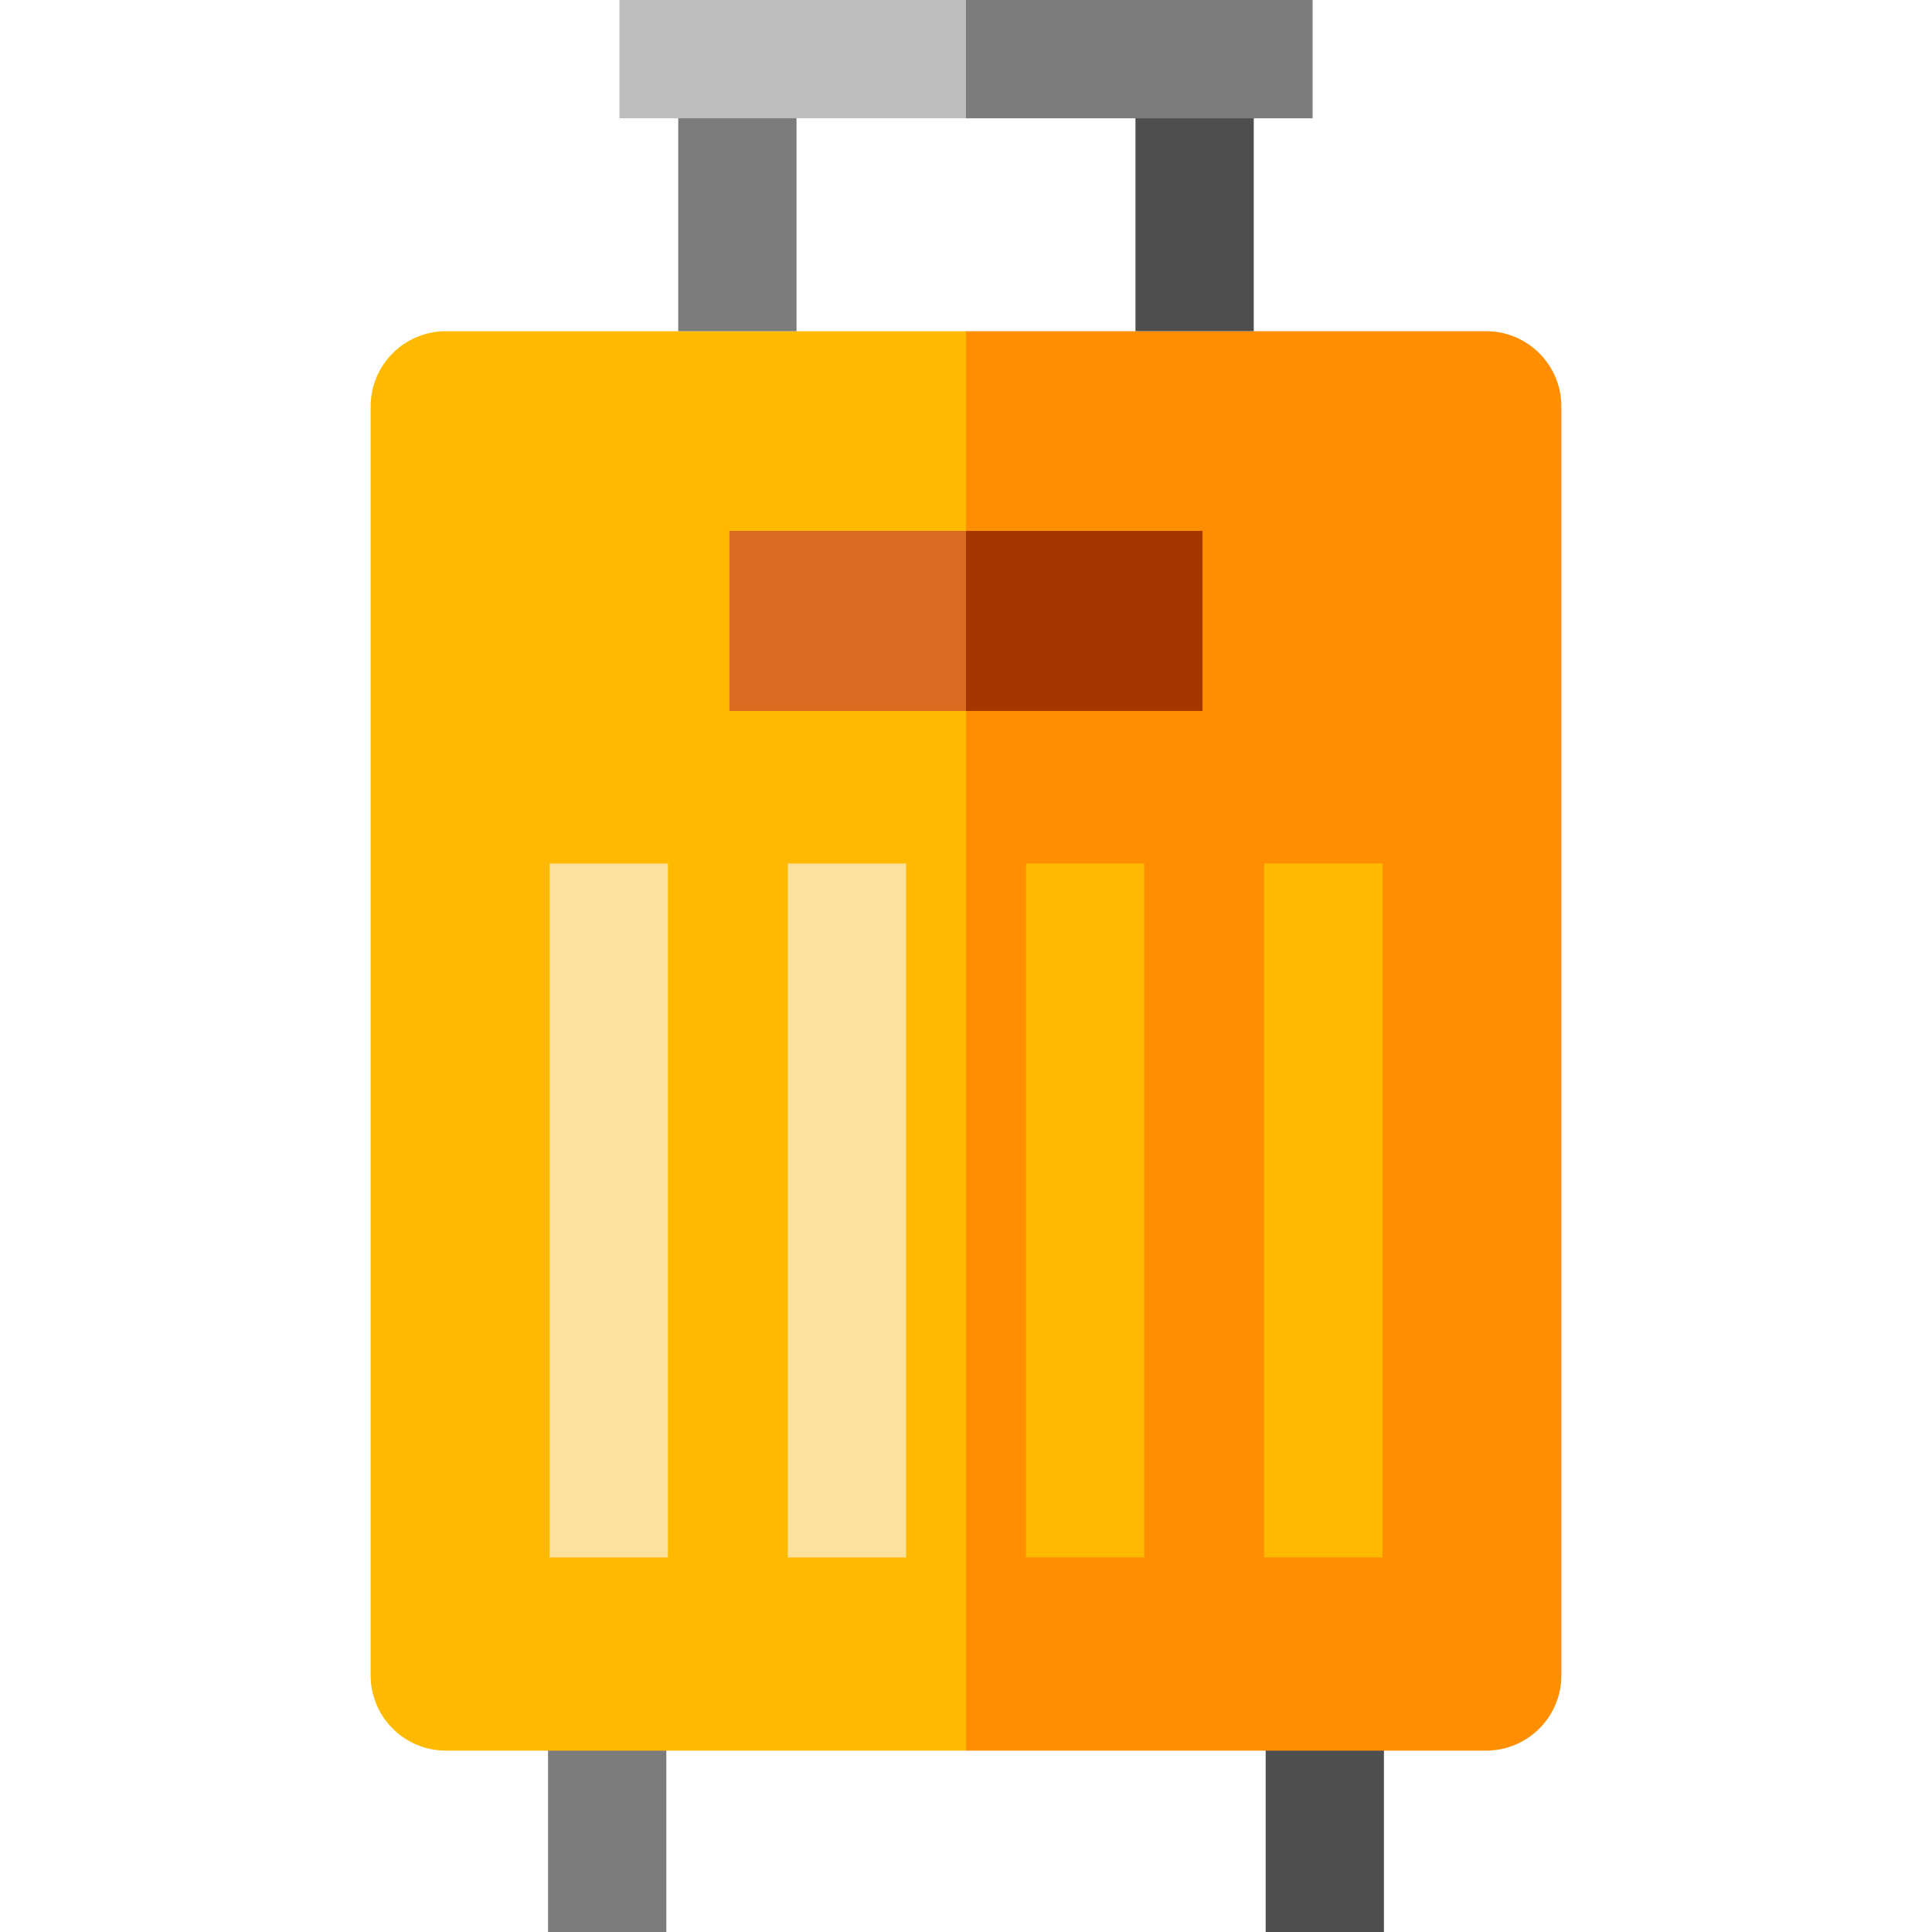 <?xml version="1.0" encoding="iso-8859-1"?>
<!-- Generator: Adobe Illustrator 19.0.0, SVG Export Plug-In . SVG Version: 6.00 Build 0)  -->
<svg version="1.1" id="Layer_1" xmlns="http://www.w3.org/2000/svg" xmlns:xlink="http://www.w3.org/1999/xlink" x="0px" y="0px"
	 viewBox="0 0 512 512" style="enable-background:new 0 0 512 512;" xml:space="preserve">
<rect x="145.241" y="443.037" style="fill:#7C7C7C;" width="31.347" height="68.963"/>
<rect x="335.412" y="443.037" style="fill:#4E4E4E;" width="31.347" height="68.963"/>
<path style="fill:#FF8E00;" d="M393.83,87.771H256l-20.898,188.082L256,463.935h137.83c11.017,0,19.949-8.932,19.949-19.949V107.721
	C413.78,96.703,404.848,87.771,393.83,87.771z"/>
<path style="fill:#FFBA00;" d="M118.17,87.771c-11.017,0-19.949,8.932-19.949,19.949v336.265c0,11.017,8.932,19.949,19.949,19.949
	H256V87.771H118.17z"/>
<rect x="300.91" y="7.848" style="fill:#4E4E4E;" width="31.347" height="79.924"/>
<rect x="179.743" y="7.848" style="fill:#7C7C7C;" width="31.347" height="79.924"/>
<g>
	<rect x="145.659" y="228.833" style="fill:#FDE09C;" width="31.347" height="183.902"/>
	<rect x="208.771" y="228.833" style="fill:#FDE09C;" width="31.347" height="183.902"/>
</g>
<g>
	<rect x="271.882" y="228.833" style="fill:#FFBA00;" width="31.347" height="183.902"/>
	<rect x="334.994" y="228.833" style="fill:#FFBA00;" width="31.347" height="183.902"/>
</g>
<polygon style="fill:#A43700;" points="318.694,140.697 256,140.697 235.102,164.552 256,188.406 318.694,188.406 "/>
<rect x="193.306" y="140.695" style="fill:#DA6A1F;" width="62.694" height="47.709"/>
<polygon style="fill:#7C7C7C;" points="347.86,0 256,0 245.551,15.673 256,31.347 347.86,31.347 "/>
<rect x="164.143" style="fill:#BDBDBD;" width="91.857" height="31.347"/>
<g>
</g>
<g>
</g>
<g>
</g>
<g>
</g>
<g>
</g>
<g>
</g>
<g>
</g>
<g>
</g>
<g>
</g>
<g>
</g>
<g>
</g>
<g>
</g>
<g>
</g>
<g>
</g>
<g>
</g>
</svg>
